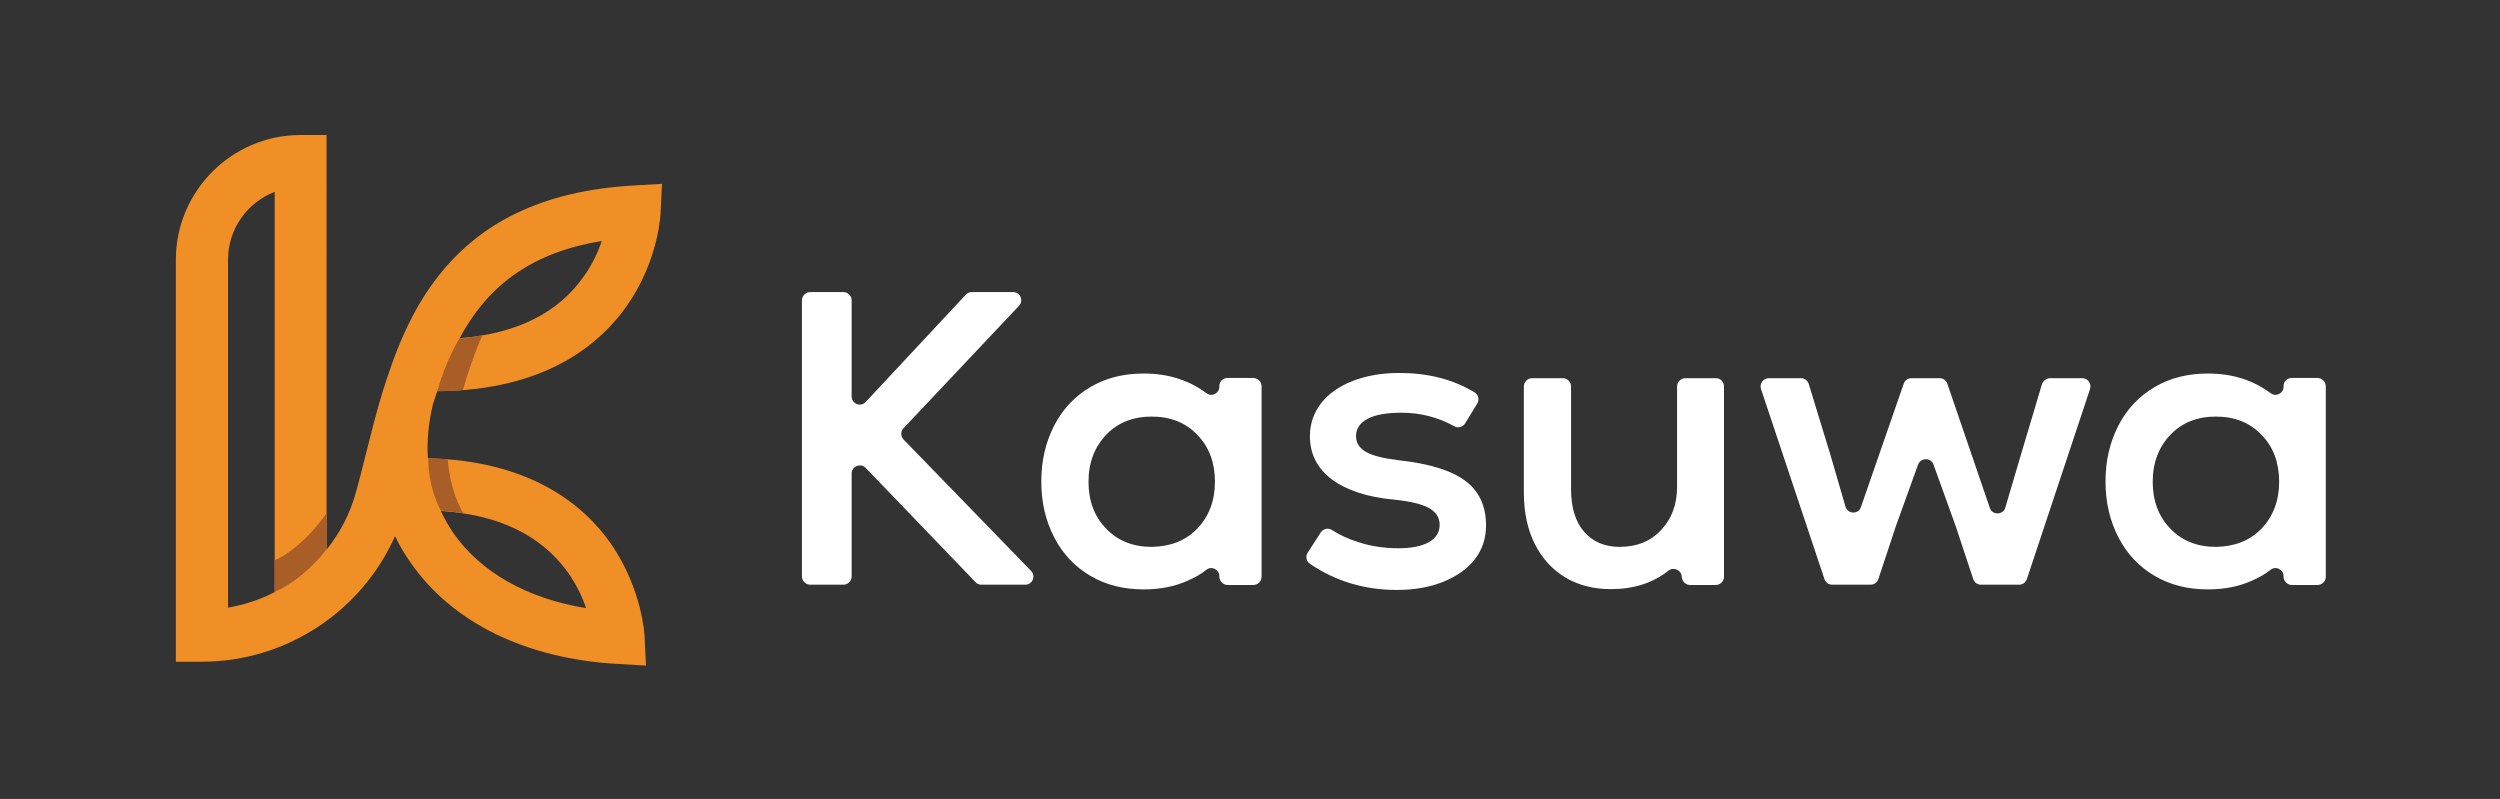 <?xml version="1.0" encoding="utf-8"?>
<!-- Generator: Adobe Illustrator 26.0.1, SVG Export Plug-In . SVG Version: 6.00 Build 0)  -->
<svg version="1.1" id="Layer_1" xmlns="http://www.w3.org/2000/svg" xmlns:xlink="http://www.w3.org/1999/xlink" x="0px" y="0px"
	 viewBox="0 0 905.6 289.4" style="enable-background:new 0 0 905.6 289.4;" xml:space="preserve">
<rect x="0" y="0" width="905.6" height="289.4" fill="#333333" stroke="none"/>
<style type="text/css">
	.st0{fill:#F08F25;}
	.st1{fill:#AA5E27;}
	.st2{fill:#FFFFFF;}
</style>
<g>
	<path class="st0" d="M158.4,141.7c39-0.2,58.9-16.9,68.8-31.1c11.3-16.2,12.1-32.9,12.1-33.6l0.5-10.4l-10.4,0.6
		c-32.7,1.9-56.3,13.3-72.2,34.9c-7.6,10.3-12.7,21.9-16.7,34c-0.6,1.8-1.2,3.7-1.8,5.5c-2.4,7.7-4.3,15.6-6.3,23.4
		c-1.1,4.5-2.2,8.8-3.4,13.1c-2.1,7.8-5.8,14.9-10.7,21V48.9h-9.4c-24.9,0-45.2,20.3-45.2,45.2v145.6h9.4c30.5,0,57.9-18.2,70-45.5
		c1.6,3.4,3.5,6.6,5.7,9.7c15.1,21.7,41.7,34.7,74.8,36.6l10.4,0.6l-0.5-10.4c0-0.7-0.9-17.3-12.1-33.6c-9.7-14-29-30.2-66.4-31.1
		c-0.4-6.2,0.2-12.8,1.8-19.4C157.3,144.9,157.9,143.3,158.4,141.7z M218,87.3c-1.3,3.8-3.3,8.2-6.3,12.5
		c-9.3,13.5-24.5,21.1-45.2,22.7C175.9,105,190.8,91.7,218,87.3z M99.5,214.5c-5.3,2.7-11,4.6-16.9,5.6v-126
		c0-11.2,7-20.8,16.9-24.6V214.5z M205.6,207.2c3.2,4.5,5.4,9.1,6.7,13.1c-21.4-3.5-38.1-13-48-27.1c-1.8-2.6-3.3-5.3-4.6-8.1
		C180.6,186.4,196,193.9,205.6,207.2z"/>
	<path class="st1" d="M118.3,185.9V199c0,0-7.9,10.7-18.8,15.4V203C110.2,198.1,118.3,185.9,118.3,185.9z"/>
	<path class="st1" d="M167.8,185.9c-2.6-0.4-5.3-0.7-8.1-0.9c-4.8-8.9-4.6-19-4.6-19c2.4,0.1,4.8,0.2,7.1,0.4
		C162.5,170.5,163.6,178.5,167.8,185.9z"/>
	<path class="st1" d="M174.7,121.5c-1.4,3.2-4.7,11.4-7,19.8c-2.9,0.2-6,0.4-9.2,0.4h-0.1c3-10.8,7.7-18.6,8-19.1l0,0
		C169.3,122.3,172.1,122,174.7,121.5z"/>
	<path class="st0" d="M158.5,141.7l-0.2,0.5C158.4,142,158.4,141.9,158.5,141.7L158.5,141.7z"/>
	<path class="st1" d="M99.5,202.8v0.2c-0.1,0.1-0.3,0.1-0.4,0.2L99.5,202.8z"/>
</g>
<g>
	<path class="st2" d="M371.4,211.8h-15.9c-0.8,0-1.6-0.3-2.1-0.9l-39.8-41.4c-1.8-1.9-5.1-0.6-5.1,2v37.3c0,1.6-1.3,3-3,3h-12
		c-1.6,0-3-1.3-3-3v-100c0-1.6,1.3-3,3-3h12c1.6,0,3,1.3,3,3v34.8c0,2.7,3.3,4,5.1,2l36.3-38.9c0.6-0.6,1.3-0.9,2.2-0.9H367
		c2.6,0,3.9,3.1,2.1,5l-41.8,44.3c-1.1,1.1-1.1,2.9,0,4.1l46.2,47.6C375.3,208.7,374,211.8,371.4,211.8z"/>
	<path class="st2" d="M457,140v68.9c0,1.6-1.3,3-3,3h-9.3c-1.6,0-2.9-1.3-3-2.9v-0.3c0-2.4-2.8-3.8-4.7-2.3c-2,1.6-4.3,2.9-6.9,4
		c-4.7,2.1-10,3.1-15.8,3.1c-7.3,0-13.7-1.6-19.3-4.9c-5.6-3.3-10-7.9-13.1-13.9s-4.7-12.7-4.7-20.3s1.6-14.3,4.7-20.3
		s7.5-10.6,13.1-13.9c5.6-3.3,12-4.9,19.3-4.9c5.8,0,11,1,15.8,3.1c2.6,1.1,4.8,2.5,6.9,4c1.9,1.5,4.7,0.1,4.7-2.3v-0.3
		c0-1.6,1.3-2.9,3-2.9h9.3C455.7,137,457,138.3,457,140z M433.7,191.5c4.2-4.4,6.4-10.1,6.4-17s-2.1-12.6-6.4-17
		c-4.2-4.4-9.7-6.6-16.5-6.6s-12.3,2.2-16.5,6.6c-4.2,4.4-6.4,10.1-6.4,17s2.1,12.6,6.4,17c4.2,4.4,9.7,6.6,16.5,6.6
		C423.9,198,429.4,195.9,433.7,191.5z"/>
	<path class="st2" d="M473.7,200.2l4.7-7.3c0.9-1.4,2.7-1.8,4.1-0.9c2.8,1.8,6,3.3,9.6,4.4c4.6,1.5,9.4,2.2,14.4,2.2
		c4.7,0,8.4-0.7,11.1-2.2c2.6-1.5,3.9-3.6,3.9-6.3c0-2.6-1.3-4.6-3.9-6.1c-2.6-1.4-6.7-2.4-12.5-3c-9.8-0.9-17.3-3.4-22.6-7.3
		c-5.3-4-8-9.2-8-15.7c0-4.5,1.4-8.5,4.1-12c2.7-3.4,6.5-6.1,11.4-8s10.5-2.9,16.9-2.9c10.4,0,19.4,2.3,27.2,7
		c1.4,0.8,1.9,2.7,1,4.1l-4.4,7.2c-0.8,1.3-2.6,1.8-3.9,1c-6-3.3-12.3-4.9-19.1-4.9c-5.4,0-9.4,0.7-12.3,2.2
		c-2.8,1.5-4.2,3.6-4.2,6.3c0,2.4,1.2,4.3,3.6,5.7s6.3,2.3,11.7,3c11.1,1.2,19.2,3.7,24.2,7.4s7.6,9.1,7.6,16.2
		c0,4.6-1.3,8.7-4,12.2s-6.5,6.2-11.4,8.2s-10.5,3-16.9,3c-11.6,0-22.1-3.1-31.4-9.4C473.2,203.4,472.8,201.6,473.7,200.2z"/>
	<path class="st2" d="M624.5,140v68.9c0,1.6-1.3,3-3,3h-9.3c-1.6,0-2.9-1.3-3-2.9l0,0c0-2.4-2.9-3.8-4.8-2.3
		c-5.7,4.5-12.6,6.7-20.8,6.7c-6.4,0-11.9-1.4-16.7-4.3c-4.7-2.9-8.4-6.9-11-12.2c-2.6-5.2-3.9-11.4-3.9-18.5V140c0-1.6,1.3-3,3-3
		h11.1c1.6,0,3,1.3,3,3v37.3c0,6.6,1.6,11.7,4.7,15.3c3.1,3.6,7.4,5.5,12.9,5.5c6.2,0,11.2-2,15-6.1c3.8-4,5.8-9.2,5.8-15.6V140
		c0-1.6,1.3-3,3-3h11.1C623.2,137,624.5,138.3,624.5,140z"/>
	<path class="st2" d="M742.6,137h11.7c2,0,3.4,2,2.8,3.9l-22.9,68.9c-0.4,1.2-1.5,2-2.8,2h-13.8c-1.3,0-2.4-0.8-2.8-2l-6.4-19.3
		l-8-22.2c-0.9-2.6-4.6-2.6-5.6,0l-8,22.2l-6.4,19.3c-0.4,1.2-1.5,2-2.8,2h-13.9c-1.3,0-2.4-0.8-2.8-2l-23-68.9
		c-0.6-1.9,0.8-3.9,2.8-3.9h11.7c1.3,0,2.4,0.8,2.8,2.1l7.8,25.5l5.5,18.9c0.8,2.8,4.7,2.9,5.6,0.2l15.5-44.7c0.4-1.2,1.5-2,2.8-2
		h10.2c1.3,0,2.4,0.8,2.8,2l15.4,45c0.9,2.7,4.8,2.6,5.6-0.1l5.7-19.3l7.6-25.5C740.2,137.9,741.3,137,742.6,137z"/>
	<path class="st2" d="M842.5,140v68.9c0,1.6-1.3,3-3,3h-9.3c-1.6,0-2.9-1.3-3-2.9v-0.3c0-2.4-2.8-3.8-4.7-2.3c-2,1.6-4.3,2.9-6.9,4
		c-4.7,2.1-10,3.1-15.8,3.1c-7.3,0-13.7-1.6-19.3-4.9c-5.6-3.3-10-7.9-13.1-13.9s-4.7-12.7-4.7-20.3s1.6-14.3,4.7-20.3
		c3.1-6,7.5-10.6,13.1-13.9c5.6-3.3,12-4.9,19.3-4.9c5.8,0,11,1,15.8,3.1c2.6,1.1,4.8,2.5,6.9,4c1.9,1.5,4.7,0.1,4.7-2.3v-0.3
		c0-1.6,1.3-2.9,3-2.9h9.3C841.2,137,842.5,138.3,842.5,140z M819.2,191.5c4.2-4.4,6.4-10.1,6.4-17s-2.1-12.6-6.4-17
		c-4.2-4.4-9.7-6.6-16.5-6.6s-12.3,2.2-16.5,6.6c-4.2,4.4-6.4,10.1-6.4,17s2.1,12.6,6.4,17c4.2,4.4,9.7,6.6,16.5,6.6
		C809.4,198,814.9,195.9,819.2,191.5z"/>
</g>
</svg>
